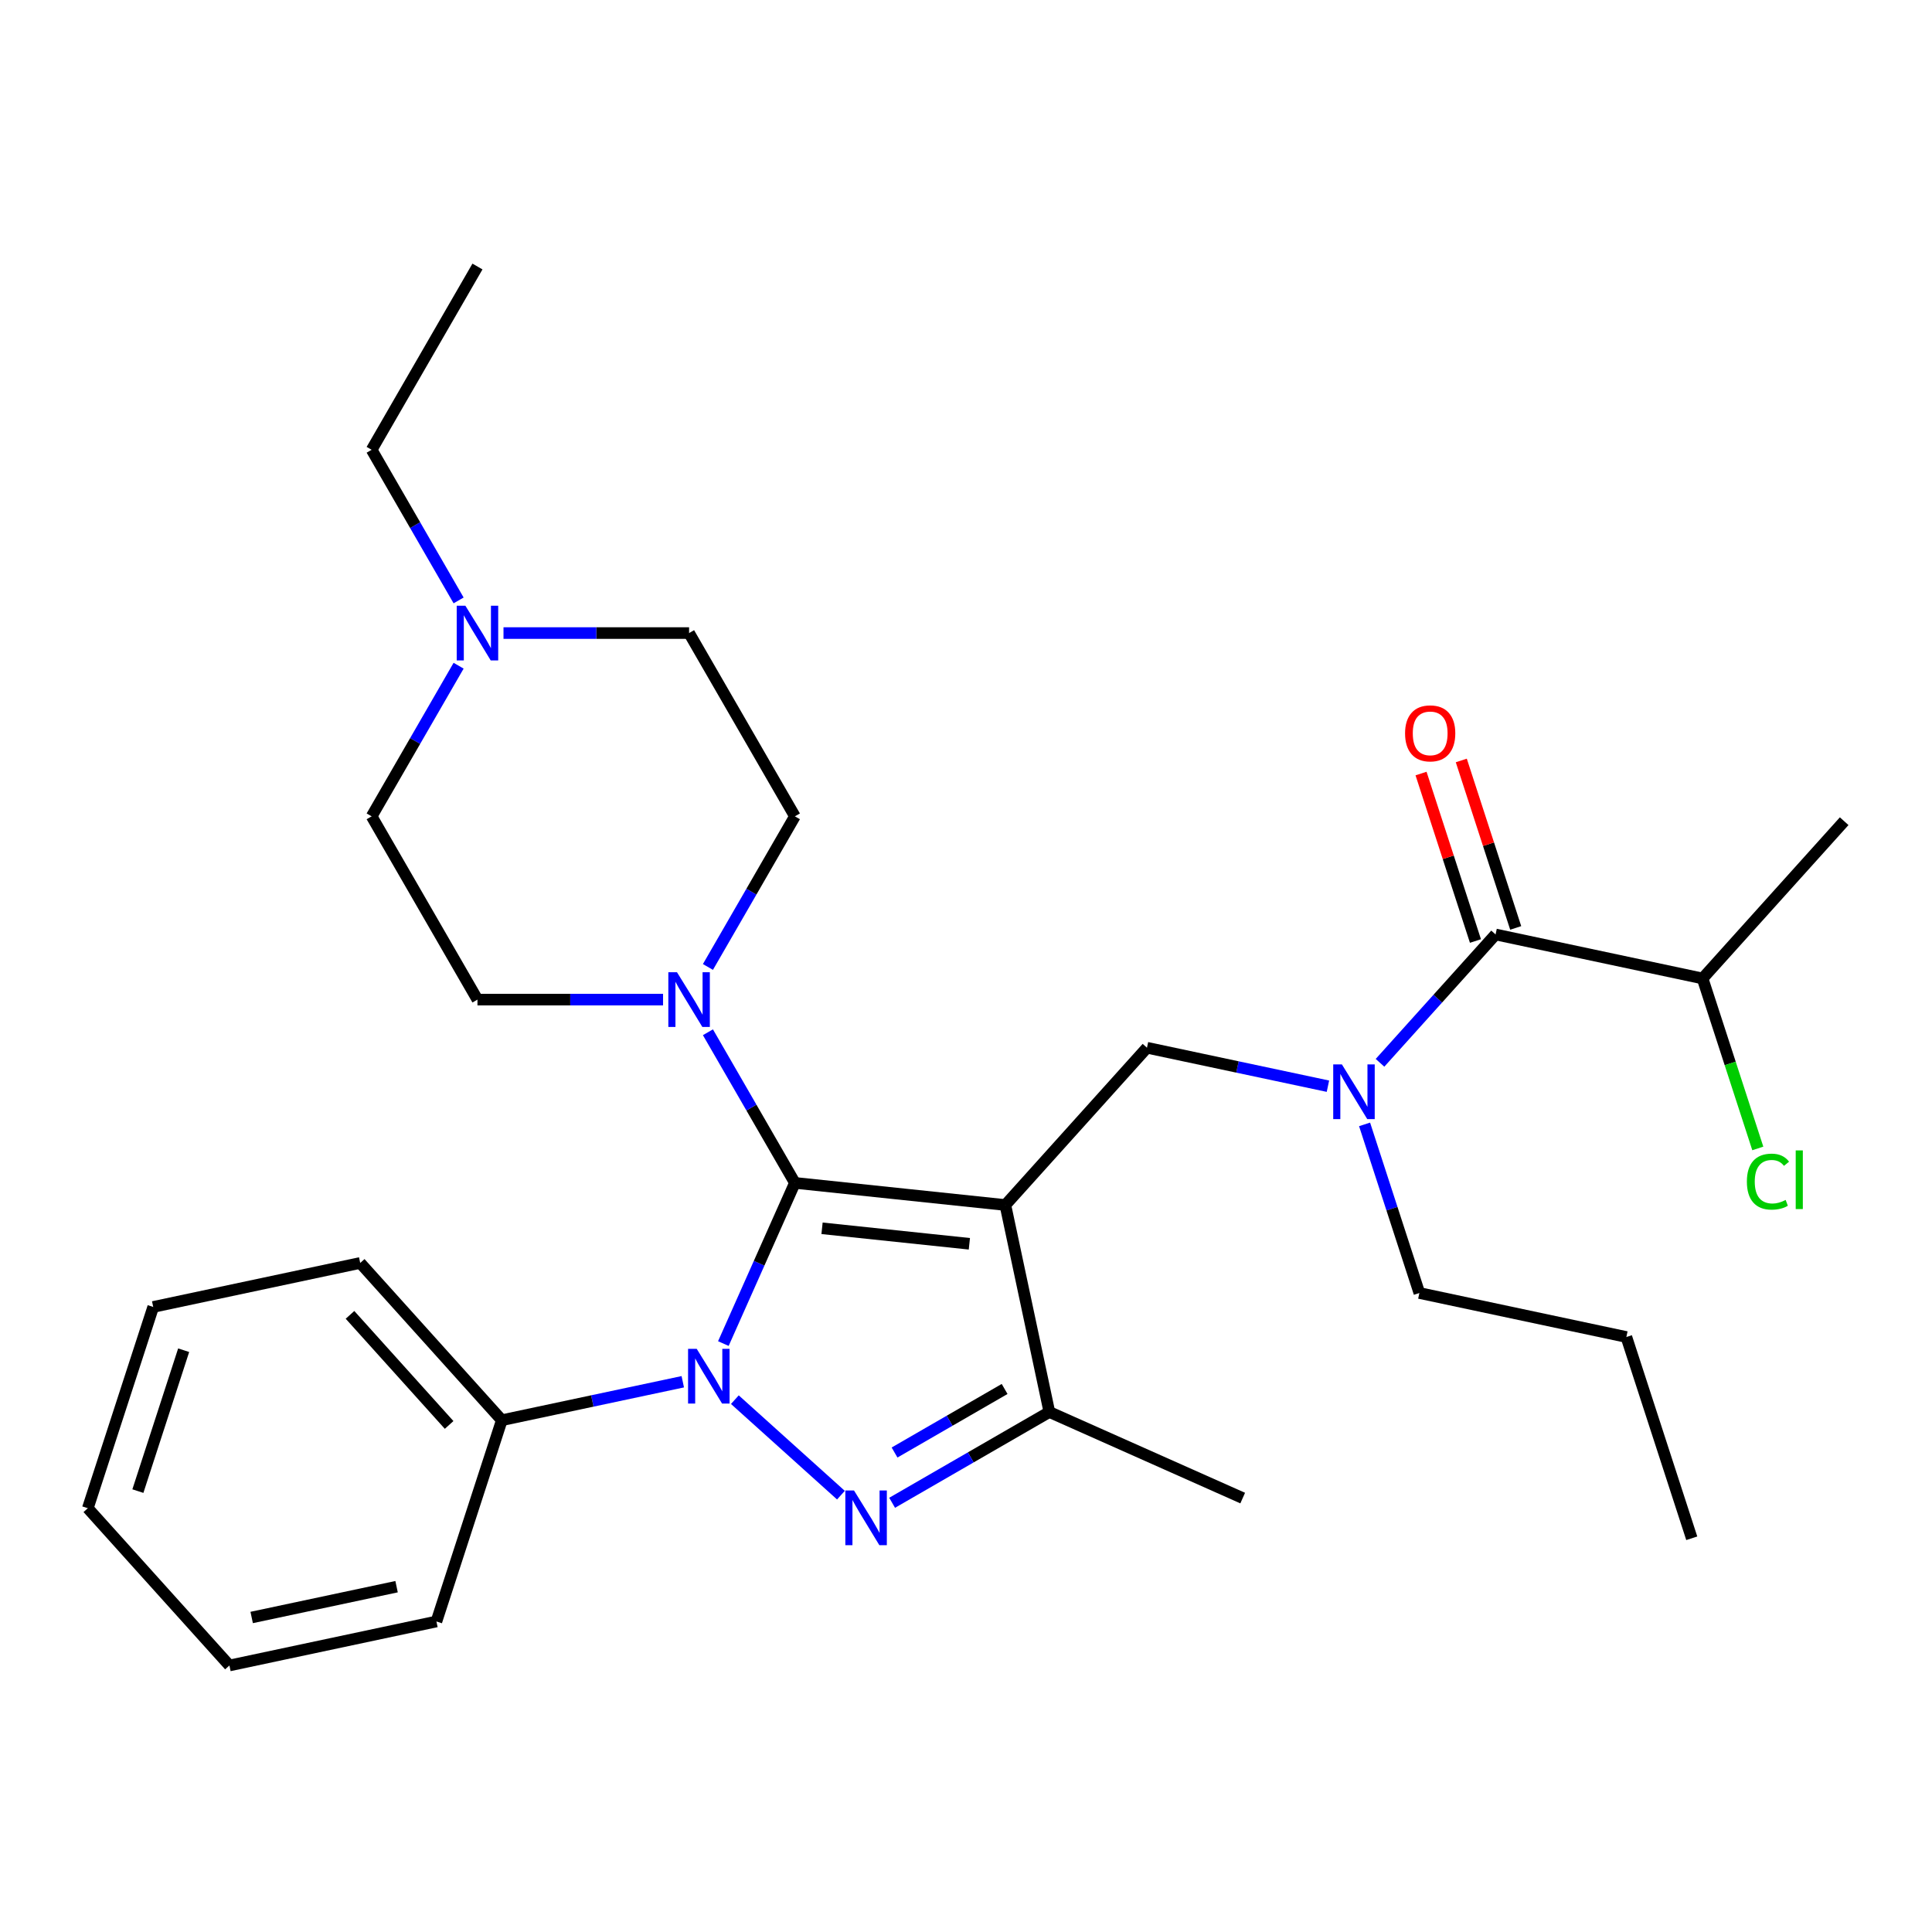 <?xml version='1.0' encoding='iso-8859-1'?>
<svg version='1.1' baseProfile='full'
              xmlns='http://www.w3.org/2000/svg'
                      xmlns:rdkit='http://www.rdkit.org/xml'
                      xmlns:xlink='http://www.w3.org/1999/xlink'
                  xml:space='preserve'
width='1000px' height='1000px' viewBox='0 0 1000 1000'>
<!-- END OF HEADER -->
<rect style='opacity:1.0;fill:#FFFFFF;stroke:none' width='1000' height='1000' x='0' y='0'> </rect>
<path class='bond-0' d='M 881.251,506.453 L 954.545,425.051' style='fill:none;fill-rule:evenodd;stroke:#000000;stroke-width:6px;stroke-linecap:butt;stroke-linejoin:miter;stroke-opacity:1' />
<path class='bond-1' d='M 881.251,506.453 L 895.544,550.442' style='fill:none;fill-rule:evenodd;stroke:#000000;stroke-width:6px;stroke-linecap:butt;stroke-linejoin:miter;stroke-opacity:1' />
<path class='bond-1' d='M 895.544,550.442 L 909.836,594.431' style='fill:none;fill-rule:evenodd;stroke:#00CC00;stroke-width:6px;stroke-linecap:butt;stroke-linejoin:miter;stroke-opacity:1' />
<path class='bond-2' d='M 881.251,506.453 L 774.107,483.679' style='fill:none;fill-rule:evenodd;stroke:#000000;stroke-width:6px;stroke-linecap:butt;stroke-linejoin:miter;stroke-opacity:1' />
<path class='bond-3' d='M 687.334,562.216 L 640.502,552.262' style='fill:none;fill-rule:evenodd;stroke:#0000FF;stroke-width:6px;stroke-linecap:butt;stroke-linejoin:miter;stroke-opacity:1' />
<path class='bond-3' d='M 640.502,552.262 L 593.669,542.307' style='fill:none;fill-rule:evenodd;stroke:#000000;stroke-width:6px;stroke-linecap:butt;stroke-linejoin:miter;stroke-opacity:1' />
<path class='bond-4' d='M 714.291,550.112 L 744.199,516.895' style='fill:none;fill-rule:evenodd;stroke:#0000FF;stroke-width:6px;stroke-linecap:butt;stroke-linejoin:miter;stroke-opacity:1' />
<path class='bond-4' d='M 744.199,516.895 L 774.107,483.679' style='fill:none;fill-rule:evenodd;stroke:#000000;stroke-width:6px;stroke-linecap:butt;stroke-linejoin:miter;stroke-opacity:1' />
<path class='bond-5' d='M 706.303,581.979 L 720.482,625.618' style='fill:none;fill-rule:evenodd;stroke:#0000FF;stroke-width:6px;stroke-linecap:butt;stroke-linejoin:miter;stroke-opacity:1' />
<path class='bond-5' d='M 720.482,625.618 L 734.662,669.257' style='fill:none;fill-rule:evenodd;stroke:#000000;stroke-width:6px;stroke-linecap:butt;stroke-linejoin:miter;stroke-opacity:1' />
<path class='bond-6' d='M 784.525,480.294 L 770.443,436.955' style='fill:none;fill-rule:evenodd;stroke:#000000;stroke-width:6px;stroke-linecap:butt;stroke-linejoin:miter;stroke-opacity:1' />
<path class='bond-6' d='M 770.443,436.955 L 756.362,393.617' style='fill:none;fill-rule:evenodd;stroke:#FF0000;stroke-width:6px;stroke-linecap:butt;stroke-linejoin:miter;stroke-opacity:1' />
<path class='bond-6' d='M 763.69,487.064 L 749.608,443.725' style='fill:none;fill-rule:evenodd;stroke:#000000;stroke-width:6px;stroke-linecap:butt;stroke-linejoin:miter;stroke-opacity:1' />
<path class='bond-6' d='M 749.608,443.725 L 735.527,400.386' style='fill:none;fill-rule:evenodd;stroke:#FF0000;stroke-width:6px;stroke-linecap:butt;stroke-linejoin:miter;stroke-opacity:1' />
<path class='bond-7' d='M 374.409,695.428 L 392.923,653.844' style='fill:none;fill-rule:evenodd;stroke:#0000FF;stroke-width:6px;stroke-linecap:butt;stroke-linejoin:miter;stroke-opacity:1' />
<path class='bond-7' d='M 392.923,653.844 L 411.438,612.259' style='fill:none;fill-rule:evenodd;stroke:#000000;stroke-width:6px;stroke-linecap:butt;stroke-linejoin:miter;stroke-opacity:1' />
<path class='bond-8' d='M 380.363,724.462 L 435.262,773.893' style='fill:none;fill-rule:evenodd;stroke:#0000FF;stroke-width:6px;stroke-linecap:butt;stroke-linejoin:miter;stroke-opacity:1' />
<path class='bond-9' d='M 353.406,715.191 L 306.574,725.146' style='fill:none;fill-rule:evenodd;stroke:#0000FF;stroke-width:6px;stroke-linecap:butt;stroke-linejoin:miter;stroke-opacity:1' />
<path class='bond-9' d='M 306.574,725.146 L 259.741,735.1' style='fill:none;fill-rule:evenodd;stroke:#000000;stroke-width:6px;stroke-linecap:butt;stroke-linejoin:miter;stroke-opacity:1' />
<path class='bond-10' d='M 411.438,612.259 L 520.375,623.709' style='fill:none;fill-rule:evenodd;stroke:#000000;stroke-width:6px;stroke-linecap:butt;stroke-linejoin:miter;stroke-opacity:1' />
<path class='bond-10' d='M 425.488,635.764 L 501.744,643.779' style='fill:none;fill-rule:evenodd;stroke:#000000;stroke-width:6px;stroke-linecap:butt;stroke-linejoin:miter;stroke-opacity:1' />
<path class='bond-11' d='M 411.438,612.259 L 388.932,573.277' style='fill:none;fill-rule:evenodd;stroke:#000000;stroke-width:6px;stroke-linecap:butt;stroke-linejoin:miter;stroke-opacity:1' />
<path class='bond-11' d='M 388.932,573.277 L 366.425,534.296' style='fill:none;fill-rule:evenodd;stroke:#0000FF;stroke-width:6px;stroke-linecap:butt;stroke-linejoin:miter;stroke-opacity:1' />
<path class='bond-12' d='M 520.375,623.709 L 543.149,730.852' style='fill:none;fill-rule:evenodd;stroke:#000000;stroke-width:6px;stroke-linecap:butt;stroke-linejoin:miter;stroke-opacity:1' />
<path class='bond-13' d='M 520.375,623.709 L 593.669,542.307' style='fill:none;fill-rule:evenodd;stroke:#000000;stroke-width:6px;stroke-linecap:butt;stroke-linejoin:miter;stroke-opacity:1' />
<path class='bond-14' d='M 543.149,730.852 L 502.457,754.346' style='fill:none;fill-rule:evenodd;stroke:#000000;stroke-width:6px;stroke-linecap:butt;stroke-linejoin:miter;stroke-opacity:1' />
<path class='bond-14' d='M 502.457,754.346 L 461.765,777.839' style='fill:none;fill-rule:evenodd;stroke:#0000FF;stroke-width:6px;stroke-linecap:butt;stroke-linejoin:miter;stroke-opacity:1' />
<path class='bond-14' d='M 519.987,718.928 L 491.503,735.373' style='fill:none;fill-rule:evenodd;stroke:#000000;stroke-width:6px;stroke-linecap:butt;stroke-linejoin:miter;stroke-opacity:1' />
<path class='bond-14' d='M 491.503,735.373 L 463.019,751.819' style='fill:none;fill-rule:evenodd;stroke:#0000FF;stroke-width:6px;stroke-linecap:butt;stroke-linejoin:miter;stroke-opacity:1' />
<path class='bond-15' d='M 543.149,730.852 L 643.216,775.405' style='fill:none;fill-rule:evenodd;stroke:#000000;stroke-width:6px;stroke-linecap:butt;stroke-linejoin:miter;stroke-opacity:1' />
<path class='bond-16' d='M 259.741,735.1 L 186.447,653.698' style='fill:none;fill-rule:evenodd;stroke:#000000;stroke-width:6px;stroke-linecap:butt;stroke-linejoin:miter;stroke-opacity:1' />
<path class='bond-16' d='M 232.467,737.549 L 181.161,680.568' style='fill:none;fill-rule:evenodd;stroke:#000000;stroke-width:6px;stroke-linecap:butt;stroke-linejoin:miter;stroke-opacity:1' />
<path class='bond-17' d='M 259.741,735.1 L 225.893,839.276' style='fill:none;fill-rule:evenodd;stroke:#000000;stroke-width:6px;stroke-linecap:butt;stroke-linejoin:miter;stroke-opacity:1' />
<path class='bond-18' d='M 366.425,500.499 L 388.932,461.517' style='fill:none;fill-rule:evenodd;stroke:#0000FF;stroke-width:6px;stroke-linecap:butt;stroke-linejoin:miter;stroke-opacity:1' />
<path class='bond-18' d='M 388.932,461.517 L 411.438,422.535' style='fill:none;fill-rule:evenodd;stroke:#000000;stroke-width:6px;stroke-linecap:butt;stroke-linejoin:miter;stroke-opacity:1' />
<path class='bond-19' d='M 343.191,517.397 L 295.161,517.397' style='fill:none;fill-rule:evenodd;stroke:#0000FF;stroke-width:6px;stroke-linecap:butt;stroke-linejoin:miter;stroke-opacity:1' />
<path class='bond-19' d='M 295.161,517.397 L 247.132,517.397' style='fill:none;fill-rule:evenodd;stroke:#000000;stroke-width:6px;stroke-linecap:butt;stroke-linejoin:miter;stroke-opacity:1' />
<path class='bond-20' d='M 411.438,422.535 L 356.669,327.673' style='fill:none;fill-rule:evenodd;stroke:#000000;stroke-width:6px;stroke-linecap:butt;stroke-linejoin:miter;stroke-opacity:1' />
<path class='bond-21' d='M 356.669,327.673 L 308.64,327.673' style='fill:none;fill-rule:evenodd;stroke:#000000;stroke-width:6px;stroke-linecap:butt;stroke-linejoin:miter;stroke-opacity:1' />
<path class='bond-21' d='M 308.64,327.673 L 260.61,327.673' style='fill:none;fill-rule:evenodd;stroke:#0000FF;stroke-width:6px;stroke-linecap:butt;stroke-linejoin:miter;stroke-opacity:1' />
<path class='bond-22' d='M 237.376,344.572 L 214.87,383.554' style='fill:none;fill-rule:evenodd;stroke:#0000FF;stroke-width:6px;stroke-linecap:butt;stroke-linejoin:miter;stroke-opacity:1' />
<path class='bond-22' d='M 214.87,383.554 L 192.363,422.535' style='fill:none;fill-rule:evenodd;stroke:#000000;stroke-width:6px;stroke-linecap:butt;stroke-linejoin:miter;stroke-opacity:1' />
<path class='bond-23' d='M 237.376,310.775 L 214.87,271.793' style='fill:none;fill-rule:evenodd;stroke:#0000FF;stroke-width:6px;stroke-linecap:butt;stroke-linejoin:miter;stroke-opacity:1' />
<path class='bond-23' d='M 214.87,271.793 L 192.363,232.812' style='fill:none;fill-rule:evenodd;stroke:#000000;stroke-width:6px;stroke-linecap:butt;stroke-linejoin:miter;stroke-opacity:1' />
<path class='bond-24' d='M 192.363,422.535 L 247.132,517.397' style='fill:none;fill-rule:evenodd;stroke:#000000;stroke-width:6px;stroke-linecap:butt;stroke-linejoin:miter;stroke-opacity:1' />
<path class='bond-25' d='M 186.447,653.698 L 79.303,676.472' style='fill:none;fill-rule:evenodd;stroke:#000000;stroke-width:6px;stroke-linecap:butt;stroke-linejoin:miter;stroke-opacity:1' />
<path class='bond-26' d='M 79.303,676.472 L 45.455,780.648' style='fill:none;fill-rule:evenodd;stroke:#000000;stroke-width:6px;stroke-linecap:butt;stroke-linejoin:miter;stroke-opacity:1' />
<path class='bond-26' d='M 95.061,698.869 L 71.367,771.792' style='fill:none;fill-rule:evenodd;stroke:#000000;stroke-width:6px;stroke-linecap:butt;stroke-linejoin:miter;stroke-opacity:1' />
<path class='bond-27' d='M 45.455,780.648 L 118.749,862.05' style='fill:none;fill-rule:evenodd;stroke:#000000;stroke-width:6px;stroke-linecap:butt;stroke-linejoin:miter;stroke-opacity:1' />
<path class='bond-28' d='M 118.749,862.05 L 225.893,839.276' style='fill:none;fill-rule:evenodd;stroke:#000000;stroke-width:6px;stroke-linecap:butt;stroke-linejoin:miter;stroke-opacity:1' />
<path class='bond-28' d='M 130.266,837.206 L 205.266,821.264' style='fill:none;fill-rule:evenodd;stroke:#000000;stroke-width:6px;stroke-linecap:butt;stroke-linejoin:miter;stroke-opacity:1' />
<path class='bond-29' d='M 192.363,232.812 L 247.132,137.95' style='fill:none;fill-rule:evenodd;stroke:#000000;stroke-width:6px;stroke-linecap:butt;stroke-linejoin:miter;stroke-opacity:1' />
<path class='bond-30' d='M 734.662,669.257 L 841.805,692.031' style='fill:none;fill-rule:evenodd;stroke:#000000;stroke-width:6px;stroke-linecap:butt;stroke-linejoin:miter;stroke-opacity:1' />
<path class='bond-31' d='M 841.805,692.031 L 875.654,796.207' style='fill:none;fill-rule:evenodd;stroke:#000000;stroke-width:6px;stroke-linecap:butt;stroke-linejoin:miter;stroke-opacity:1' />
<path  class='atom-1' d='M 694.553 550.921
L 703.833 565.921
Q 704.753 567.401, 706.233 570.081
Q 707.713 572.761, 707.793 572.921
L 707.793 550.921
L 711.553 550.921
L 711.553 579.241
L 707.673 579.241
L 697.713 562.841
Q 696.553 560.921, 695.313 558.721
Q 694.113 556.521, 693.753 555.841
L 693.753 579.241
L 690.073 579.241
L 690.073 550.921
L 694.553 550.921
' fill='#0000FF'/>
<path  class='atom-3' d='M 727.259 379.583
Q 727.259 372.783, 730.619 368.983
Q 733.979 365.183, 740.259 365.183
Q 746.539 365.183, 749.899 368.983
Q 753.259 372.783, 753.259 379.583
Q 753.259 386.463, 749.859 390.383
Q 746.459 394.263, 740.259 394.263
Q 734.019 394.263, 730.619 390.383
Q 727.259 386.503, 727.259 379.583
M 740.259 391.063
Q 744.579 391.063, 746.899 388.183
Q 749.259 385.263, 749.259 379.583
Q 749.259 374.023, 746.899 371.223
Q 744.579 368.383, 740.259 368.383
Q 735.939 368.383, 733.579 371.183
Q 731.259 373.983, 731.259 379.583
Q 731.259 385.303, 733.579 388.183
Q 735.939 391.063, 740.259 391.063
' fill='#FF0000'/>
<path  class='atom-5' d='M 904.18 611.609
Q 904.18 604.569, 907.46 600.889
Q 910.78 597.169, 917.06 597.169
Q 922.9 597.169, 926.02 601.289
L 923.38 603.449
Q 921.1 600.449, 917.06 600.449
Q 912.78 600.449, 910.5 603.329
Q 908.26 606.169, 908.26 611.609
Q 908.26 617.209, 910.58 620.089
Q 912.94 622.969, 917.5 622.969
Q 920.62 622.969, 924.26 621.089
L 925.38 624.089
Q 923.9 625.049, 921.66 625.609
Q 919.42 626.169, 916.94 626.169
Q 910.78 626.169, 907.46 622.409
Q 904.18 618.649, 904.18 611.609
' fill='#00CC00'/>
<path  class='atom-5' d='M 929.46 595.449
L 933.14 595.449
L 933.14 625.809
L 929.46 625.809
L 929.46 595.449
' fill='#00CC00'/>
<path  class='atom-6' d='M 360.625 698.166
L 369.905 713.166
Q 370.825 714.646, 372.305 717.326
Q 373.785 720.006, 373.865 720.166
L 373.865 698.166
L 377.625 698.166
L 377.625 726.486
L 373.745 726.486
L 363.785 710.086
Q 362.625 708.166, 361.385 705.966
Q 360.185 703.766, 359.825 703.086
L 359.825 726.486
L 356.145 726.486
L 356.145 698.166
L 360.625 698.166
' fill='#0000FF'/>
<path  class='atom-10' d='M 442.027 771.461
L 451.307 786.461
Q 452.227 787.941, 453.707 790.621
Q 455.187 793.301, 455.267 793.461
L 455.267 771.461
L 459.027 771.461
L 459.027 799.781
L 455.147 799.781
L 445.187 783.381
Q 444.027 781.461, 442.787 779.261
Q 441.587 777.061, 441.227 776.381
L 441.227 799.781
L 437.547 799.781
L 437.547 771.461
L 442.027 771.461
' fill='#0000FF'/>
<path  class='atom-13' d='M 350.409 503.237
L 359.689 518.237
Q 360.609 519.717, 362.089 522.397
Q 363.569 525.077, 363.649 525.237
L 363.649 503.237
L 367.409 503.237
L 367.409 531.557
L 363.529 531.557
L 353.569 515.157
Q 352.409 513.237, 351.169 511.037
Q 349.969 508.837, 349.609 508.157
L 349.609 531.557
L 345.929 531.557
L 345.929 503.237
L 350.409 503.237
' fill='#0000FF'/>
<path  class='atom-17' d='M 240.872 313.513
L 250.152 328.513
Q 251.072 329.993, 252.552 332.673
Q 254.032 335.353, 254.112 335.513
L 254.112 313.513
L 257.872 313.513
L 257.872 341.833
L 253.992 341.833
L 244.032 325.433
Q 242.872 323.513, 241.632 321.313
Q 240.432 319.113, 240.072 318.433
L 240.072 341.833
L 236.392 341.833
L 236.392 313.513
L 240.872 313.513
' fill='#0000FF'/>
</svg>
